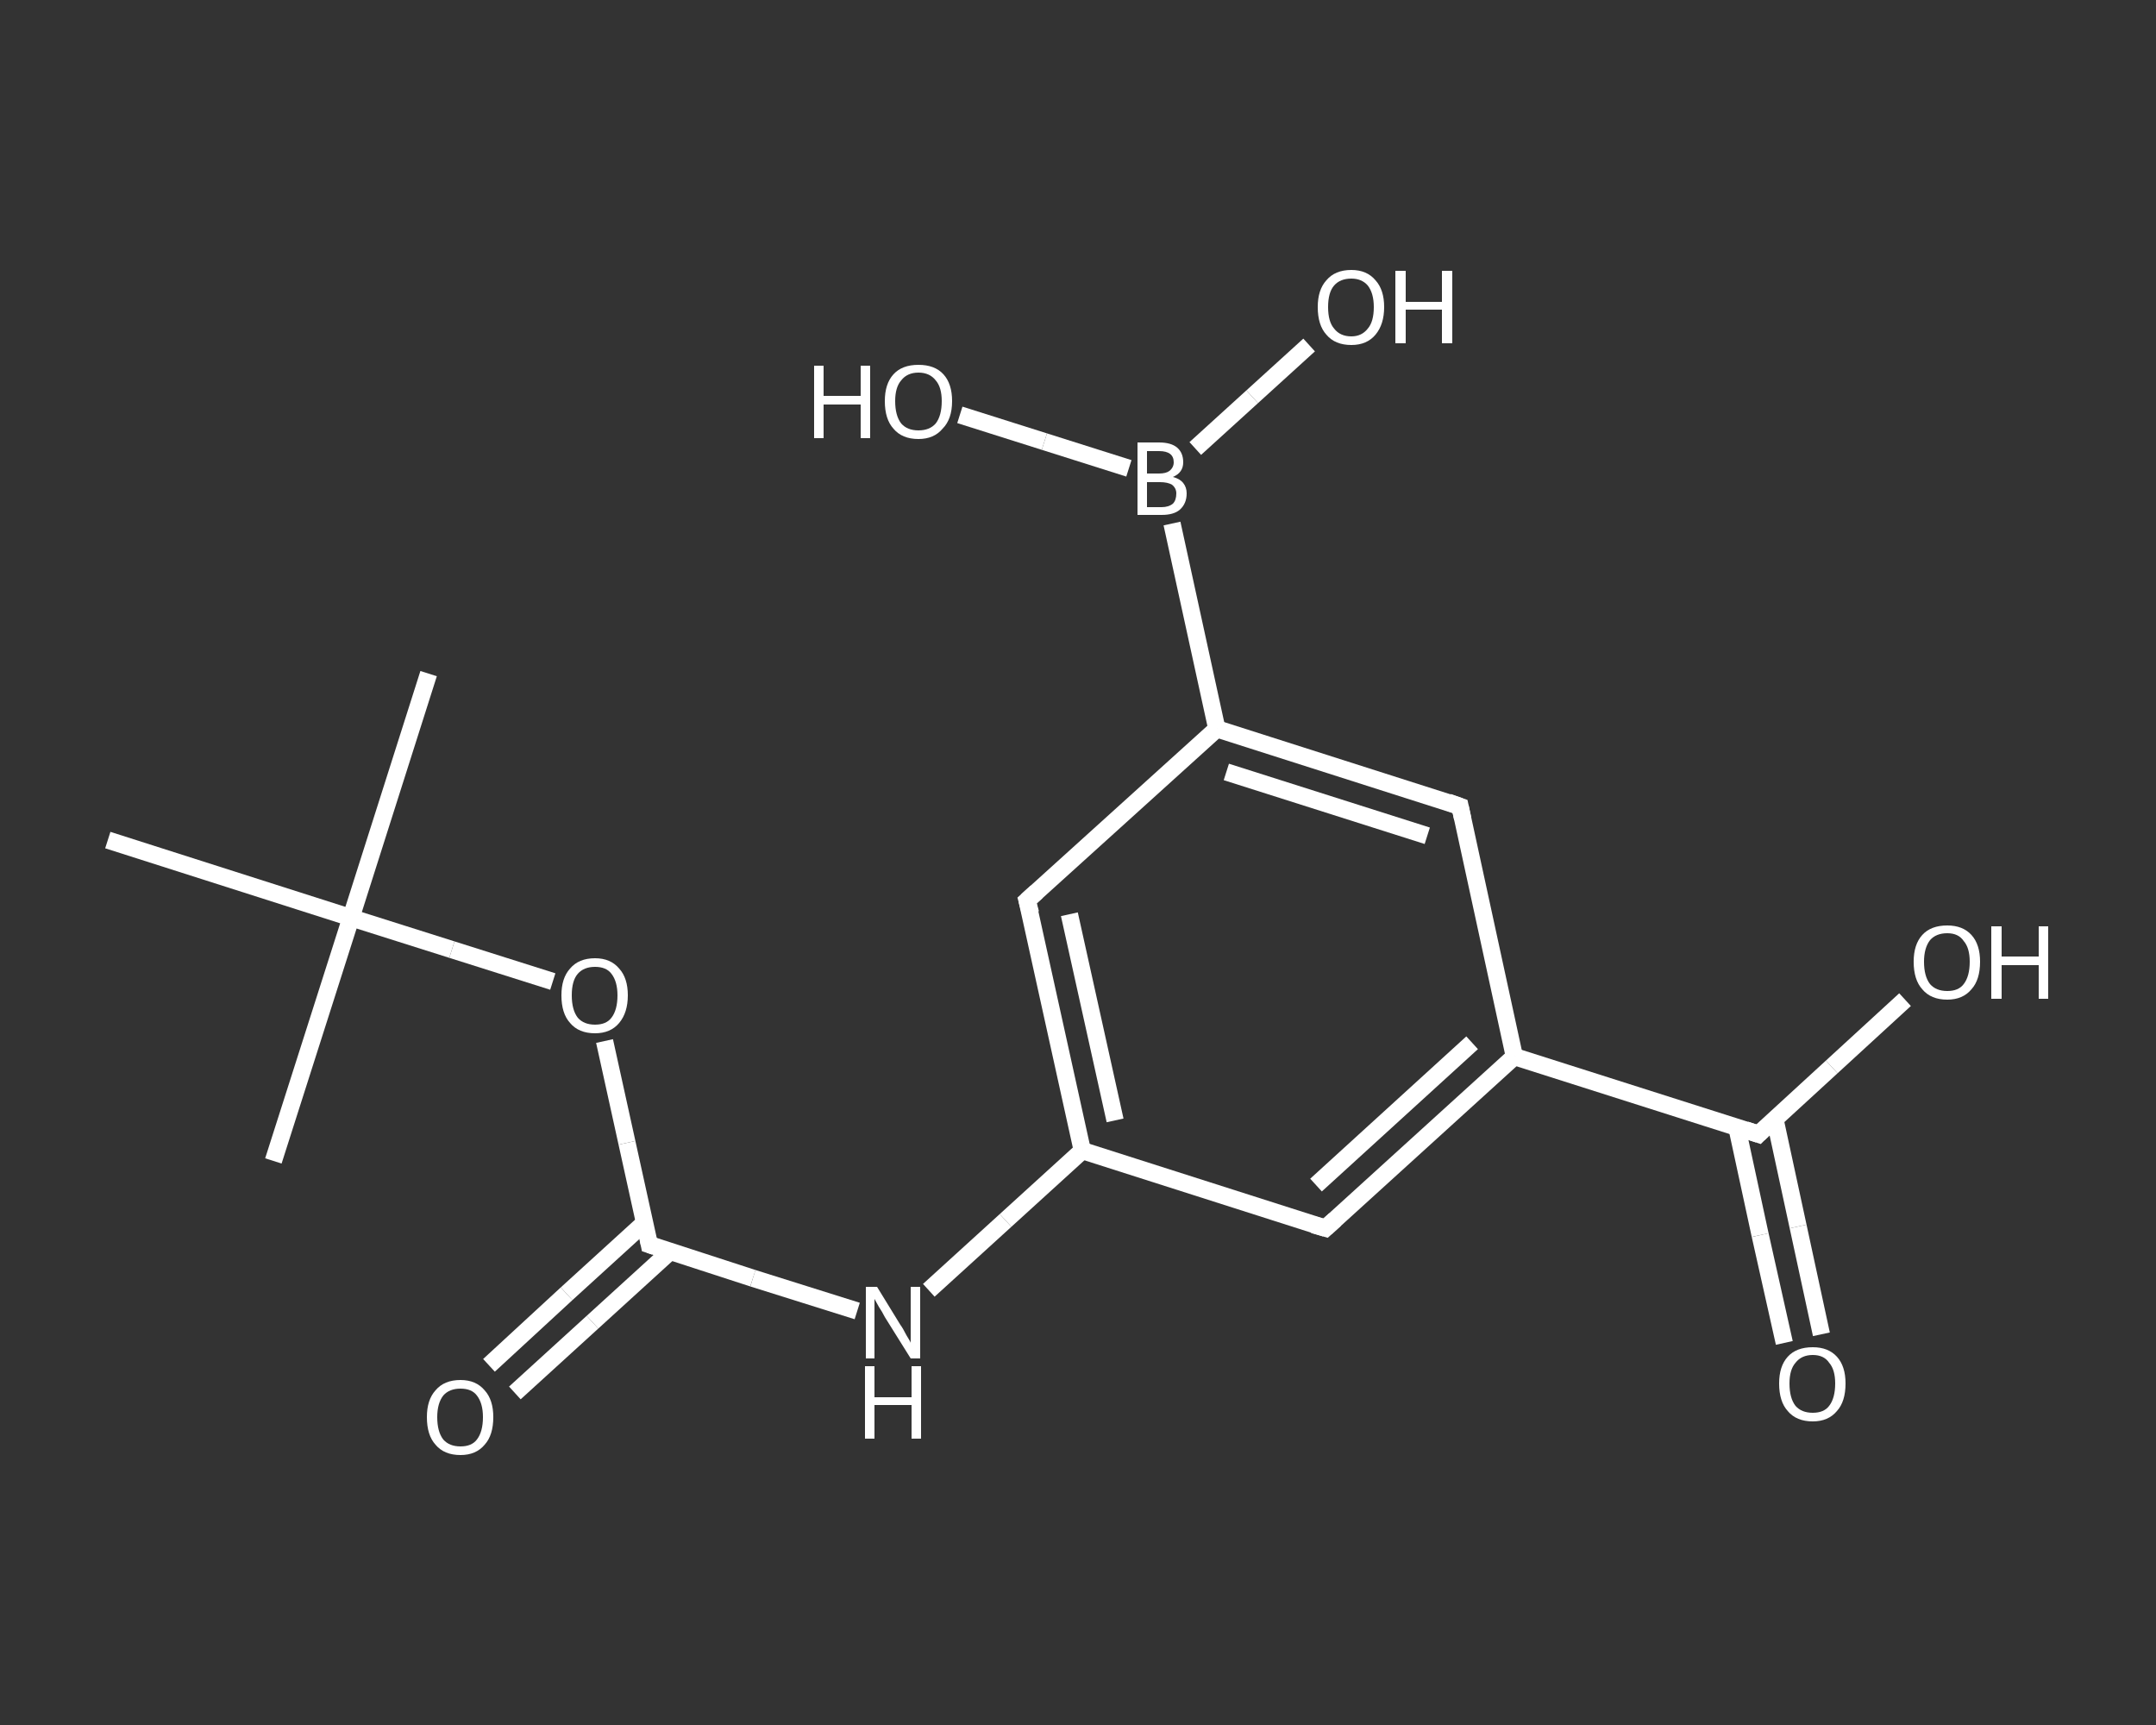 <?xml version='1.0' encoding='iso-8859-1'?>
<svg version='1.1' baseProfile='full'
              xmlns='http://www.w3.org/2000/svg'
                      xmlns:rdkit='http://www.rdkit.org/xml'
                      xmlns:xlink='http://www.w3.org/1999/xlink'
                  xml:space='preserve'
width='250px' height='200px' viewBox='0 0 250 200'>
<rect x="0" y="0" width="250" height="200" fill="#333333" stroke="none"/>
<!-- END OF HEADER -->
<rect style='opacity:1.0;fill:transparent;stroke:none' width='250.0' height='200.0' x='0.0' y='0.0'> </rect>
<path class='bond-0 atom-0 atom-1' d='M 49.7,78.1 L 40.7,106.4' style='fill:none;fill-rule:evenodd;stroke:#FFFFFF;stroke-width:2.0px;stroke-linecap:butt;stroke-linejoin:miter;stroke-opacity:1' />
<path class='bond-1 atom-1 atom-2' d='M 40.7,106.4 L 31.7,134.6' style='fill:none;fill-rule:evenodd;stroke:#FFFFFF;stroke-width:2.0px;stroke-linecap:butt;stroke-linejoin:miter;stroke-opacity:1' />
<path class='bond-2 atom-1 atom-3' d='M 40.7,106.4 L 12.5,97.4' style='fill:none;fill-rule:evenodd;stroke:#FFFFFF;stroke-width:2.0px;stroke-linecap:butt;stroke-linejoin:miter;stroke-opacity:1' />
<path class='bond-3 atom-1 atom-4' d='M 40.7,106.4 L 52.4,110.1' style='fill:none;fill-rule:evenodd;stroke:#FFFFFF;stroke-width:2.0px;stroke-linecap:butt;stroke-linejoin:miter;stroke-opacity:1' />
<path class='bond-3 atom-1 atom-4' d='M 52.4,110.1 L 64.1,113.8' style='fill:none;fill-rule:evenodd;stroke:#FFFFFF;stroke-width:2.0px;stroke-linecap:butt;stroke-linejoin:miter;stroke-opacity:1' />
<path class='bond-4 atom-4 atom-5' d='M 70.1,120.7 L 72.7,132.5' style='fill:none;fill-rule:evenodd;stroke:#FFFFFF;stroke-width:2.0px;stroke-linecap:butt;stroke-linejoin:miter;stroke-opacity:1' />
<path class='bond-4 atom-4 atom-5' d='M 72.7,132.5 L 75.3,144.3' style='fill:none;fill-rule:evenodd;stroke:#FFFFFF;stroke-width:2.0px;stroke-linecap:butt;stroke-linejoin:miter;stroke-opacity:1' />
<path class='bond-5 atom-5 atom-6' d='M 74.7,141.8 L 65.7,150.0' style='fill:none;fill-rule:evenodd;stroke:#FFFFFF;stroke-width:2.0px;stroke-linecap:butt;stroke-linejoin:miter;stroke-opacity:1' />
<path class='bond-5 atom-5 atom-6' d='M 65.7,150.0 L 56.7,158.3' style='fill:none;fill-rule:evenodd;stroke:#FFFFFF;stroke-width:2.0px;stroke-linecap:butt;stroke-linejoin:miter;stroke-opacity:1' />
<path class='bond-5 atom-5 atom-6' d='M 77.7,145.1 L 68.7,153.3' style='fill:none;fill-rule:evenodd;stroke:#FFFFFF;stroke-width:2.0px;stroke-linecap:butt;stroke-linejoin:miter;stroke-opacity:1' />
<path class='bond-5 atom-5 atom-6' d='M 68.7,153.3 L 59.7,161.5' style='fill:none;fill-rule:evenodd;stroke:#FFFFFF;stroke-width:2.0px;stroke-linecap:butt;stroke-linejoin:miter;stroke-opacity:1' />
<path class='bond-6 atom-5 atom-7' d='M 75.3,144.3 L 87.3,148.2' style='fill:none;fill-rule:evenodd;stroke:#FFFFFF;stroke-width:2.0px;stroke-linecap:butt;stroke-linejoin:miter;stroke-opacity:1' />
<path class='bond-6 atom-5 atom-7' d='M 87.3,148.2 L 99.4,152.0' style='fill:none;fill-rule:evenodd;stroke:#FFFFFF;stroke-width:2.0px;stroke-linecap:butt;stroke-linejoin:miter;stroke-opacity:1' />
<path class='bond-7 atom-7 atom-8' d='M 107.7,149.6 L 116.6,141.5' style='fill:none;fill-rule:evenodd;stroke:#FFFFFF;stroke-width:2.0px;stroke-linecap:butt;stroke-linejoin:miter;stroke-opacity:1' />
<path class='bond-7 atom-7 atom-8' d='M 116.6,141.5 L 125.5,133.4' style='fill:none;fill-rule:evenodd;stroke:#FFFFFF;stroke-width:2.0px;stroke-linecap:butt;stroke-linejoin:miter;stroke-opacity:1' />
<path class='bond-8 atom-8 atom-9' d='M 125.5,133.4 L 119.1,104.4' style='fill:none;fill-rule:evenodd;stroke:#FFFFFF;stroke-width:2.0px;stroke-linecap:butt;stroke-linejoin:miter;stroke-opacity:1' />
<path class='bond-8 atom-8 atom-9' d='M 129.3,129.9 L 124.0,106.0' style='fill:none;fill-rule:evenodd;stroke:#FFFFFF;stroke-width:2.0px;stroke-linecap:butt;stroke-linejoin:miter;stroke-opacity:1' />
<path class='bond-9 atom-9 atom-10' d='M 119.1,104.4 L 141.1,84.5' style='fill:none;fill-rule:evenodd;stroke:#FFFFFF;stroke-width:2.0px;stroke-linecap:butt;stroke-linejoin:miter;stroke-opacity:1' />
<path class='bond-10 atom-10 atom-11' d='M 141.1,84.5 L 135.9,60.7' style='fill:none;fill-rule:evenodd;stroke:#FFFFFF;stroke-width:2.0px;stroke-linecap:butt;stroke-linejoin:miter;stroke-opacity:1' />
<path class='bond-11 atom-11 atom-12' d='M 138.6,52.0 L 145.2,46.0' style='fill:none;fill-rule:evenodd;stroke:#FFFFFF;stroke-width:2.0px;stroke-linecap:butt;stroke-linejoin:miter;stroke-opacity:1' />
<path class='bond-11 atom-11 atom-12' d='M 145.2,46.0 L 151.8,40.0' style='fill:none;fill-rule:evenodd;stroke:#FFFFFF;stroke-width:2.0px;stroke-linecap:butt;stroke-linejoin:miter;stroke-opacity:1' />
<path class='bond-12 atom-11 atom-13' d='M 130.9,54.3 L 121.1,51.2' style='fill:none;fill-rule:evenodd;stroke:#FFFFFF;stroke-width:2.0px;stroke-linecap:butt;stroke-linejoin:miter;stroke-opacity:1' />
<path class='bond-12 atom-11 atom-13' d='M 121.1,51.2 L 111.3,48.1' style='fill:none;fill-rule:evenodd;stroke:#FFFFFF;stroke-width:2.0px;stroke-linecap:butt;stroke-linejoin:miter;stroke-opacity:1' />
<path class='bond-13 atom-10 atom-14' d='M 141.1,84.5 L 169.3,93.5' style='fill:none;fill-rule:evenodd;stroke:#FFFFFF;stroke-width:2.0px;stroke-linecap:butt;stroke-linejoin:miter;stroke-opacity:1' />
<path class='bond-13 atom-10 atom-14' d='M 142.2,89.5 L 165.5,96.9' style='fill:none;fill-rule:evenodd;stroke:#FFFFFF;stroke-width:2.0px;stroke-linecap:butt;stroke-linejoin:miter;stroke-opacity:1' />
<path class='bond-14 atom-14 atom-15' d='M 169.3,93.5 L 175.6,122.5' style='fill:none;fill-rule:evenodd;stroke:#FFFFFF;stroke-width:2.0px;stroke-linecap:butt;stroke-linejoin:miter;stroke-opacity:1' />
<path class='bond-15 atom-15 atom-16' d='M 175.6,122.5 L 203.9,131.5' style='fill:none;fill-rule:evenodd;stroke:#FFFFFF;stroke-width:2.0px;stroke-linecap:butt;stroke-linejoin:miter;stroke-opacity:1' />
<path class='bond-16 atom-16 atom-17' d='M 201.4,130.7 L 204.1,143.2' style='fill:none;fill-rule:evenodd;stroke:#FFFFFF;stroke-width:2.0px;stroke-linecap:butt;stroke-linejoin:miter;stroke-opacity:1' />
<path class='bond-16 atom-16 atom-17' d='M 204.1,143.2 L 206.9,155.7' style='fill:none;fill-rule:evenodd;stroke:#FFFFFF;stroke-width:2.0px;stroke-linecap:butt;stroke-linejoin:miter;stroke-opacity:1' />
<path class='bond-16 atom-16 atom-17' d='M 205.8,129.7 L 208.5,142.2' style='fill:none;fill-rule:evenodd;stroke:#FFFFFF;stroke-width:2.0px;stroke-linecap:butt;stroke-linejoin:miter;stroke-opacity:1' />
<path class='bond-16 atom-16 atom-17' d='M 208.5,142.2 L 211.2,154.7' style='fill:none;fill-rule:evenodd;stroke:#FFFFFF;stroke-width:2.0px;stroke-linecap:butt;stroke-linejoin:miter;stroke-opacity:1' />
<path class='bond-17 atom-16 atom-18' d='M 203.9,131.5 L 212.4,123.7' style='fill:none;fill-rule:evenodd;stroke:#FFFFFF;stroke-width:2.0px;stroke-linecap:butt;stroke-linejoin:miter;stroke-opacity:1' />
<path class='bond-17 atom-16 atom-18' d='M 212.4,123.7 L 220.9,115.9' style='fill:none;fill-rule:evenodd;stroke:#FFFFFF;stroke-width:2.0px;stroke-linecap:butt;stroke-linejoin:miter;stroke-opacity:1' />
<path class='bond-18 atom-15 atom-19' d='M 175.6,122.5 L 153.7,142.4' style='fill:none;fill-rule:evenodd;stroke:#FFFFFF;stroke-width:2.0px;stroke-linecap:butt;stroke-linejoin:miter;stroke-opacity:1' />
<path class='bond-18 atom-15 atom-19' d='M 170.7,120.9 L 152.6,137.4' style='fill:none;fill-rule:evenodd;stroke:#FFFFFF;stroke-width:2.0px;stroke-linecap:butt;stroke-linejoin:miter;stroke-opacity:1' />
<path class='bond-19 atom-19 atom-8' d='M 153.7,142.4 L 125.5,133.4' style='fill:none;fill-rule:evenodd;stroke:#FFFFFF;stroke-width:2.0px;stroke-linecap:butt;stroke-linejoin:miter;stroke-opacity:1' />
<path d='M 75.2,143.8 L 75.3,144.3 L 75.9,144.5' style='fill:none;stroke:#FFFFFF;stroke-width:2.0px;stroke-linecap:butt;stroke-linejoin:miter;stroke-opacity:1;' />
<path d='M 119.5,105.9 L 119.1,104.4 L 120.2,103.4' style='fill:none;stroke:#FFFFFF;stroke-width:2.0px;stroke-linecap:butt;stroke-linejoin:miter;stroke-opacity:1;' />
<path d='M 167.9,93.0 L 169.3,93.5 L 169.6,94.9' style='fill:none;stroke:#FFFFFF;stroke-width:2.0px;stroke-linecap:butt;stroke-linejoin:miter;stroke-opacity:1;' />
<path d='M 202.4,131.0 L 203.9,131.5 L 204.3,131.1' style='fill:none;stroke:#FFFFFF;stroke-width:2.0px;stroke-linecap:butt;stroke-linejoin:miter;stroke-opacity:1;' />
<path d='M 154.8,141.4 L 153.7,142.4 L 152.3,142.0' style='fill:none;stroke:#FFFFFF;stroke-width:2.0px;stroke-linecap:butt;stroke-linejoin:miter;stroke-opacity:1;' />
<path class='atom-4' d='M 65.1 115.4
Q 65.1 113.4, 66.1 112.3
Q 67.1 111.1, 69.0 111.1
Q 70.8 111.1, 71.8 112.3
Q 72.8 113.4, 72.8 115.4
Q 72.8 117.4, 71.8 118.6
Q 70.8 119.8, 69.0 119.8
Q 67.1 119.8, 66.1 118.6
Q 65.1 117.5, 65.1 115.4
M 69.0 118.8
Q 70.3 118.8, 70.9 118.0
Q 71.6 117.1, 71.6 115.4
Q 71.6 113.8, 70.9 112.9
Q 70.3 112.1, 69.0 112.1
Q 67.7 112.1, 67.0 112.9
Q 66.3 113.7, 66.3 115.4
Q 66.3 117.1, 67.0 118.0
Q 67.7 118.8, 69.0 118.8
' fill='#FFFFFF'/>
<path class='atom-6' d='M 49.5 164.3
Q 49.5 162.3, 50.5 161.2
Q 51.5 160.0, 53.4 160.0
Q 55.2 160.0, 56.2 161.2
Q 57.2 162.3, 57.2 164.3
Q 57.2 166.4, 56.2 167.5
Q 55.2 168.7, 53.4 168.7
Q 51.5 168.7, 50.5 167.5
Q 49.5 166.4, 49.5 164.3
M 53.4 167.7
Q 54.7 167.7, 55.3 166.9
Q 56.0 166.0, 56.0 164.3
Q 56.0 162.7, 55.3 161.8
Q 54.7 161.0, 53.4 161.0
Q 52.1 161.0, 51.4 161.8
Q 50.7 162.7, 50.7 164.3
Q 50.7 166.0, 51.4 166.9
Q 52.1 167.7, 53.4 167.7
' fill='#FFFFFF'/>
<path class='atom-7' d='M 101.7 149.2
L 104.4 153.6
Q 104.7 154.0, 105.1 154.8
Q 105.6 155.6, 105.6 155.7
L 105.6 149.2
L 106.7 149.2
L 106.7 157.5
L 105.6 157.5
L 102.6 152.7
Q 102.3 152.1, 101.9 151.5
Q 101.5 150.8, 101.4 150.6
L 101.4 157.5
L 100.4 157.5
L 100.4 149.2
L 101.7 149.2
' fill='#FFFFFF'/>
<path class='atom-7' d='M 100.3 158.4
L 101.4 158.4
L 101.4 162.0
L 105.7 162.0
L 105.7 158.4
L 106.8 158.4
L 106.8 166.8
L 105.7 166.8
L 105.7 162.9
L 101.4 162.9
L 101.4 166.8
L 100.3 166.8
L 100.3 158.4
' fill='#FFFFFF'/>
<path class='atom-11' d='M 136.0 55.3
Q 136.8 55.5, 137.2 56.0
Q 137.6 56.5, 137.6 57.2
Q 137.6 58.4, 136.8 59.1
Q 136.1 59.7, 134.7 59.7
L 131.9 59.7
L 131.9 51.3
L 134.4 51.3
Q 135.8 51.3, 136.5 51.9
Q 137.2 52.5, 137.2 53.6
Q 137.2 54.8, 136.0 55.3
M 133.0 52.3
L 133.0 54.9
L 134.4 54.9
Q 135.2 54.9, 135.6 54.6
Q 136.1 54.2, 136.1 53.6
Q 136.1 52.3, 134.4 52.3
L 133.0 52.3
M 134.7 58.8
Q 135.5 58.8, 136.0 58.4
Q 136.4 58.0, 136.4 57.2
Q 136.4 56.6, 135.9 56.2
Q 135.4 55.9, 134.5 55.9
L 133.0 55.9
L 133.0 58.8
L 134.7 58.8
' fill='#FFFFFF'/>
<path class='atom-12' d='M 152.8 35.6
Q 152.8 33.6, 153.8 32.5
Q 154.8 31.3, 156.7 31.3
Q 158.5 31.3, 159.5 32.5
Q 160.5 33.6, 160.5 35.6
Q 160.5 37.6, 159.5 38.8
Q 158.5 40.0, 156.7 40.0
Q 154.8 40.0, 153.8 38.8
Q 152.8 37.7, 152.8 35.6
M 156.7 39.0
Q 157.9 39.0, 158.6 38.1
Q 159.3 37.3, 159.3 35.6
Q 159.3 34.0, 158.6 33.1
Q 157.9 32.3, 156.7 32.3
Q 155.4 32.3, 154.7 33.1
Q 154.0 33.9, 154.0 35.6
Q 154.0 37.3, 154.7 38.1
Q 155.4 39.0, 156.7 39.0
' fill='#FFFFFF'/>
<path class='atom-12' d='M 161.8 31.4
L 163.0 31.4
L 163.0 35.0
L 167.2 35.0
L 167.2 31.4
L 168.4 31.4
L 168.4 39.8
L 167.2 39.8
L 167.2 35.9
L 163.0 35.9
L 163.0 39.8
L 161.8 39.8
L 161.8 31.4
' fill='#FFFFFF'/>
<path class='atom-13' d='M 94.4 42.4
L 95.5 42.4
L 95.5 45.9
L 99.8 45.9
L 99.8 42.4
L 100.9 42.4
L 100.9 50.8
L 99.8 50.8
L 99.8 46.9
L 95.5 46.9
L 95.5 50.8
L 94.4 50.8
L 94.4 42.4
' fill='#FFFFFF'/>
<path class='atom-13' d='M 102.6 46.5
Q 102.6 44.5, 103.6 43.4
Q 104.6 42.3, 106.5 42.3
Q 108.4 42.3, 109.4 43.4
Q 110.4 44.5, 110.4 46.5
Q 110.4 48.6, 109.3 49.7
Q 108.3 50.9, 106.5 50.9
Q 104.6 50.9, 103.6 49.7
Q 102.6 48.6, 102.6 46.5
M 106.5 49.9
Q 107.8 49.9, 108.5 49.1
Q 109.2 48.2, 109.2 46.5
Q 109.2 44.9, 108.5 44.1
Q 107.8 43.2, 106.5 43.2
Q 105.2 43.2, 104.5 44.1
Q 103.8 44.9, 103.8 46.5
Q 103.8 48.2, 104.5 49.1
Q 105.2 49.9, 106.5 49.9
' fill='#FFFFFF'/>
<path class='atom-17' d='M 206.3 160.4
Q 206.3 158.4, 207.3 157.3
Q 208.3 156.2, 210.2 156.2
Q 212.0 156.2, 213.0 157.3
Q 214.0 158.4, 214.0 160.4
Q 214.0 162.5, 213.0 163.6
Q 212.0 164.8, 210.2 164.8
Q 208.3 164.8, 207.3 163.6
Q 206.3 162.5, 206.3 160.4
M 210.2 163.8
Q 211.5 163.8, 212.1 163.0
Q 212.8 162.1, 212.8 160.4
Q 212.8 158.8, 212.1 158.0
Q 211.5 157.1, 210.2 157.1
Q 208.9 157.1, 208.2 158.0
Q 207.5 158.8, 207.5 160.4
Q 207.5 162.1, 208.2 163.0
Q 208.9 163.8, 210.2 163.8
' fill='#FFFFFF'/>
<path class='atom-18' d='M 221.9 111.5
Q 221.9 109.5, 222.9 108.4
Q 223.9 107.3, 225.8 107.3
Q 227.6 107.3, 228.6 108.4
Q 229.6 109.5, 229.6 111.5
Q 229.6 113.6, 228.6 114.7
Q 227.6 115.9, 225.8 115.9
Q 223.9 115.9, 222.9 114.7
Q 221.9 113.6, 221.9 111.5
M 225.8 114.9
Q 227.1 114.9, 227.7 114.1
Q 228.4 113.2, 228.4 111.5
Q 228.4 109.9, 227.7 109.1
Q 227.1 108.2, 225.8 108.2
Q 224.5 108.2, 223.8 109.0
Q 223.1 109.9, 223.1 111.5
Q 223.1 113.2, 223.8 114.1
Q 224.5 114.9, 225.8 114.9
' fill='#FFFFFF'/>
<path class='atom-18' d='M 230.9 107.4
L 232.1 107.4
L 232.1 110.9
L 236.4 110.9
L 236.4 107.4
L 237.5 107.4
L 237.5 115.8
L 236.4 115.8
L 236.4 111.9
L 232.1 111.9
L 232.1 115.8
L 230.9 115.8
L 230.9 107.4
' fill='#FFFFFF'/>
</svg>
